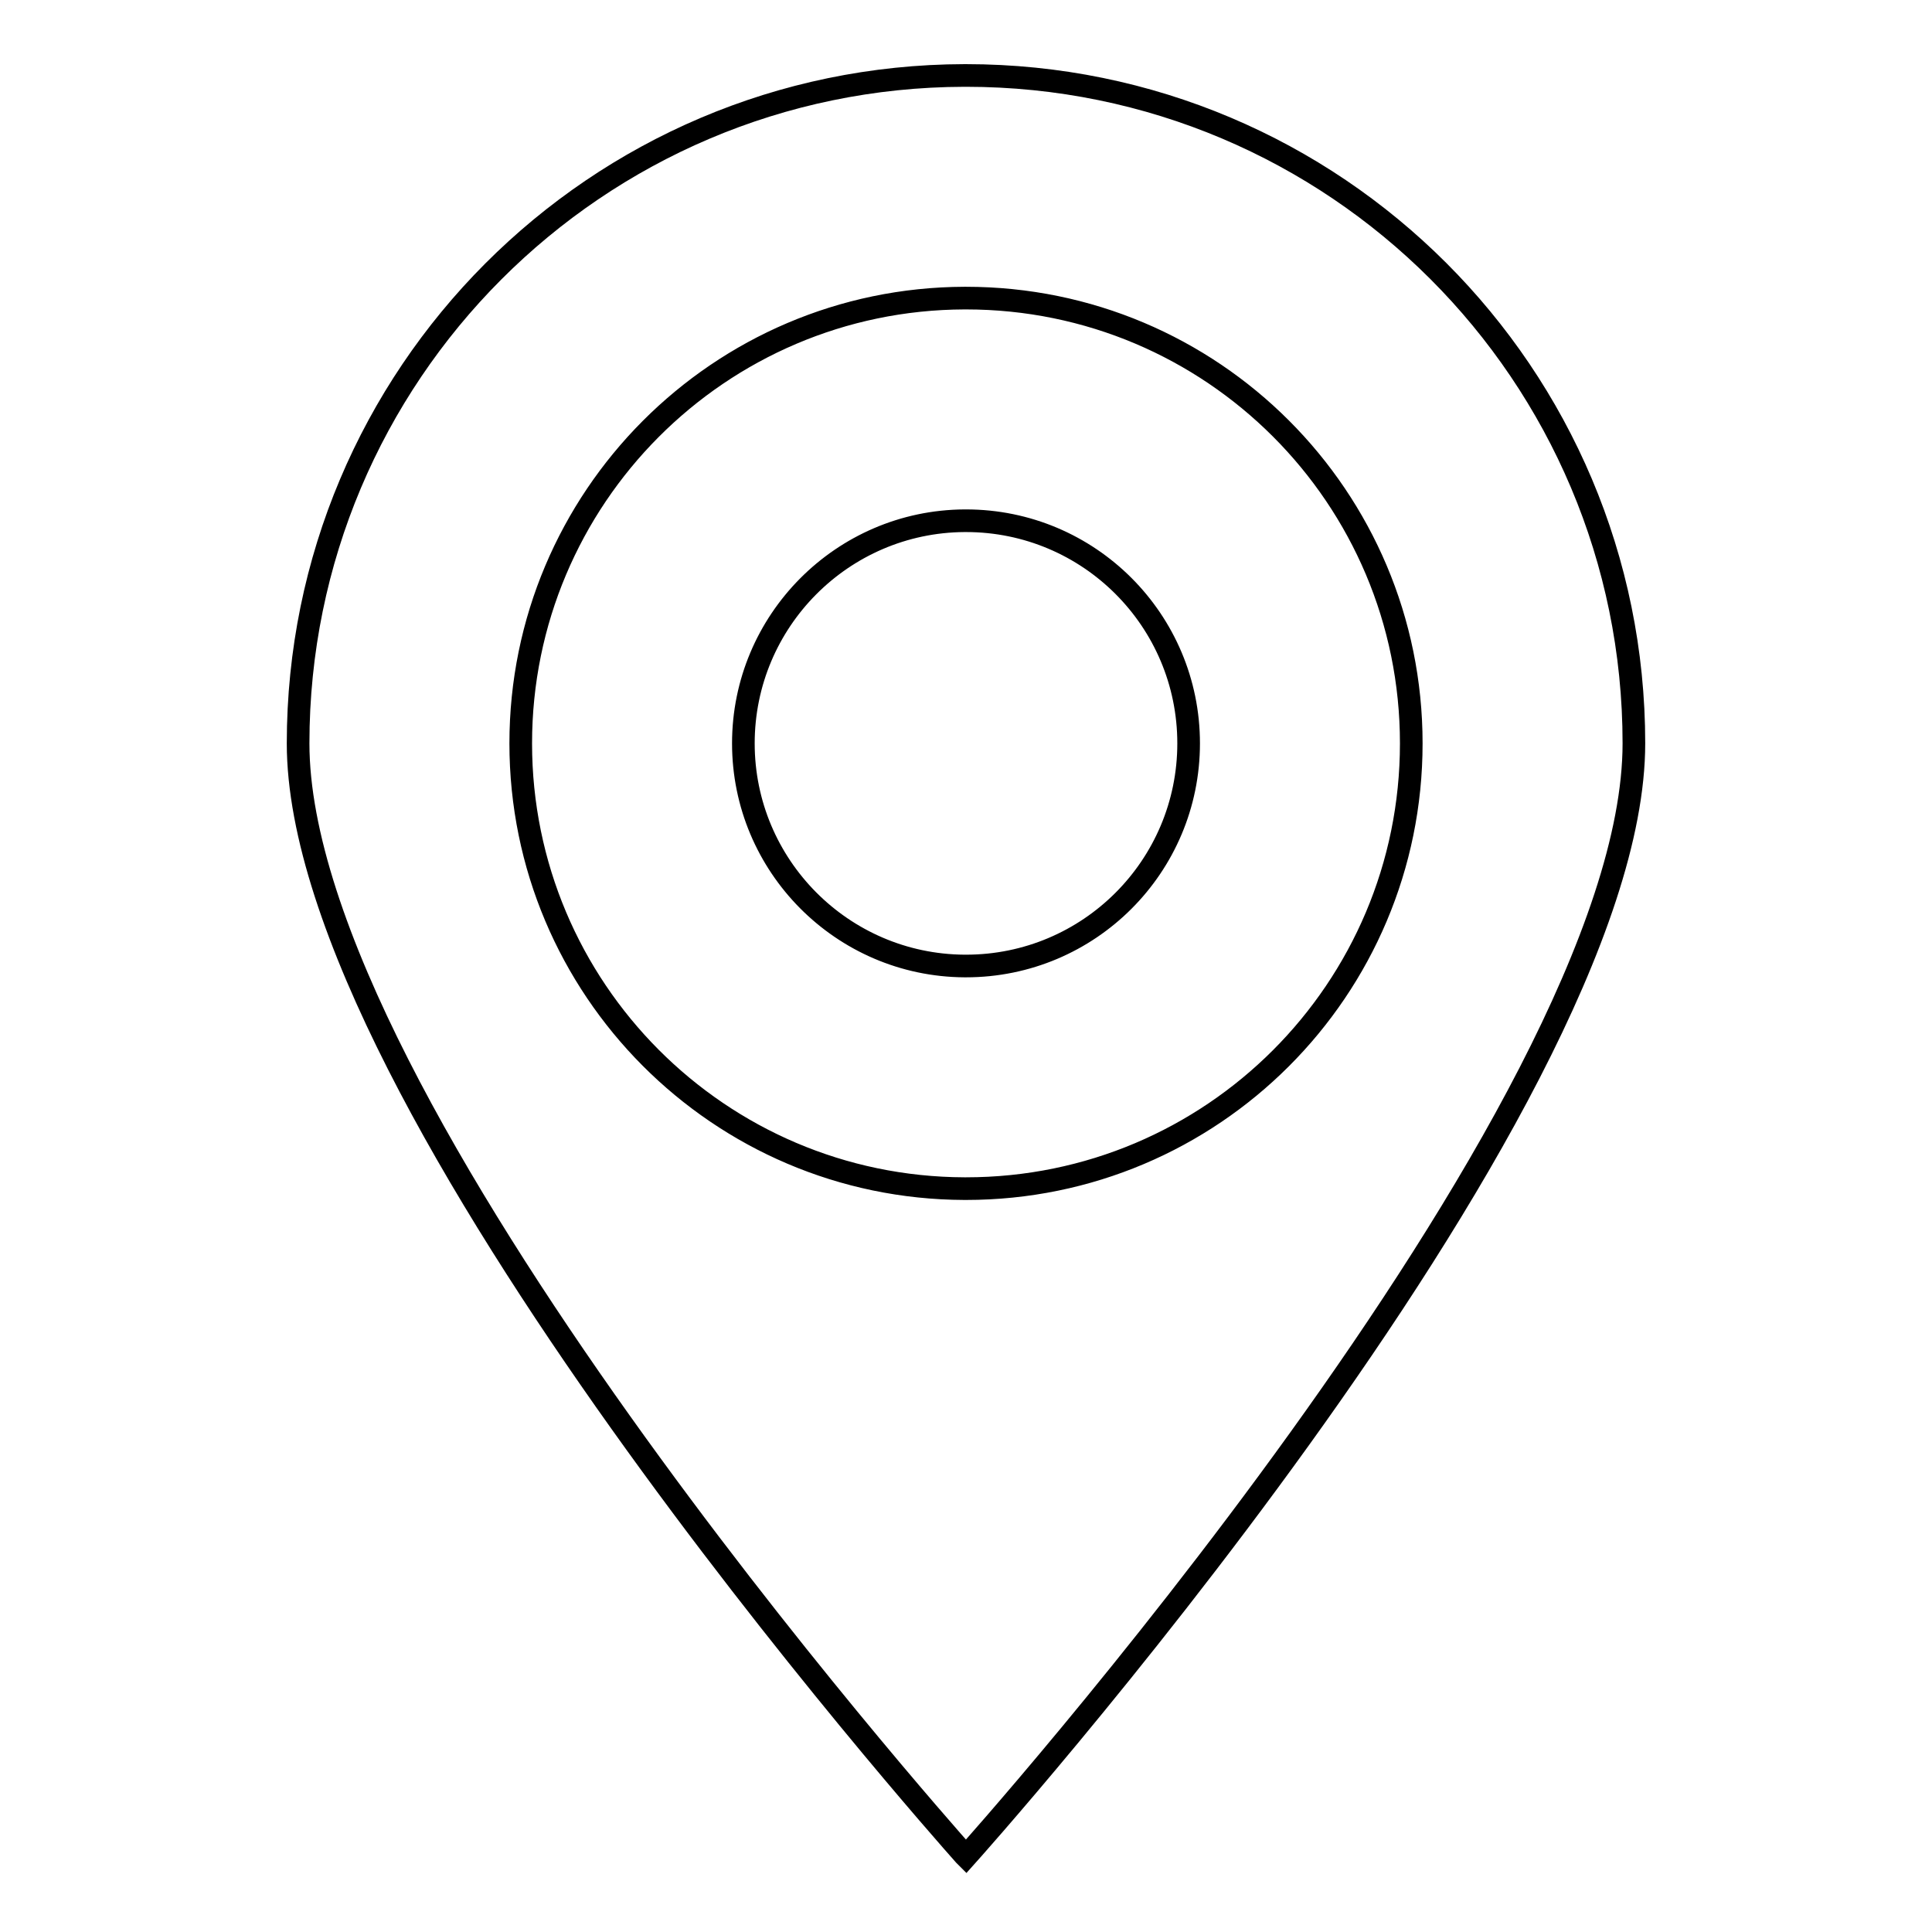 <?xml version="1.0" encoding="utf-8"?>
<!-- Svg Vector Icons : http://www.onlinewebfonts.com/icon -->
<!DOCTYPE svg PUBLIC "-//W3C//DTD SVG 1.1//EN" "http://www.w3.org/Graphics/SVG/1.1/DTD/svg11.dtd">
<svg version="1.1" xmlns="http://www.w3.org/2000/svg" xmlns:xlink="http://www.w3.org/1999/xlink" x="0px" y="0px" viewBox="0 0 256 256" enable-background="new 0 0 256 256" xml:space="preserve">
<g><g><path stroke-width="3" fill-opacity="0" stroke="#000000"  d="M128,10c-0.1,0-0.1,0-0.2,0C79,10.1,39.5,49.7,39.5,98.5c0,47.7,84.4,142.9,88.3,147.3c0.1,0.1,0.2,0.2,0.2,0.2s88.5-98.6,88.5-147.5C216.5,49.6,176.9,10,128,10L128,10z M128,157.5c-0.1,0-0.1,0-0.2,0C95.3,157.4,69,131,69,98.5c0-32.5,26.3-58.9,58.8-59c0.1,0,0.1,0,0.2,0c32.6,0,59,26.4,59,59C187,131.1,160.6,157.5,128,157.5L128,157.5z M128,69c-0.1,0-0.1,0-0.2,0c-16.2,0.1-29.3,13.3-29.3,29.5c0,16.2,13.1,29.4,29.3,29.5c0.1,0,0.1,0,0.2,0c16.3,0,29.5-13.2,29.5-29.5C157.5,82.2,144.3,69,128,69L128,69z"/></g></g>
</svg>